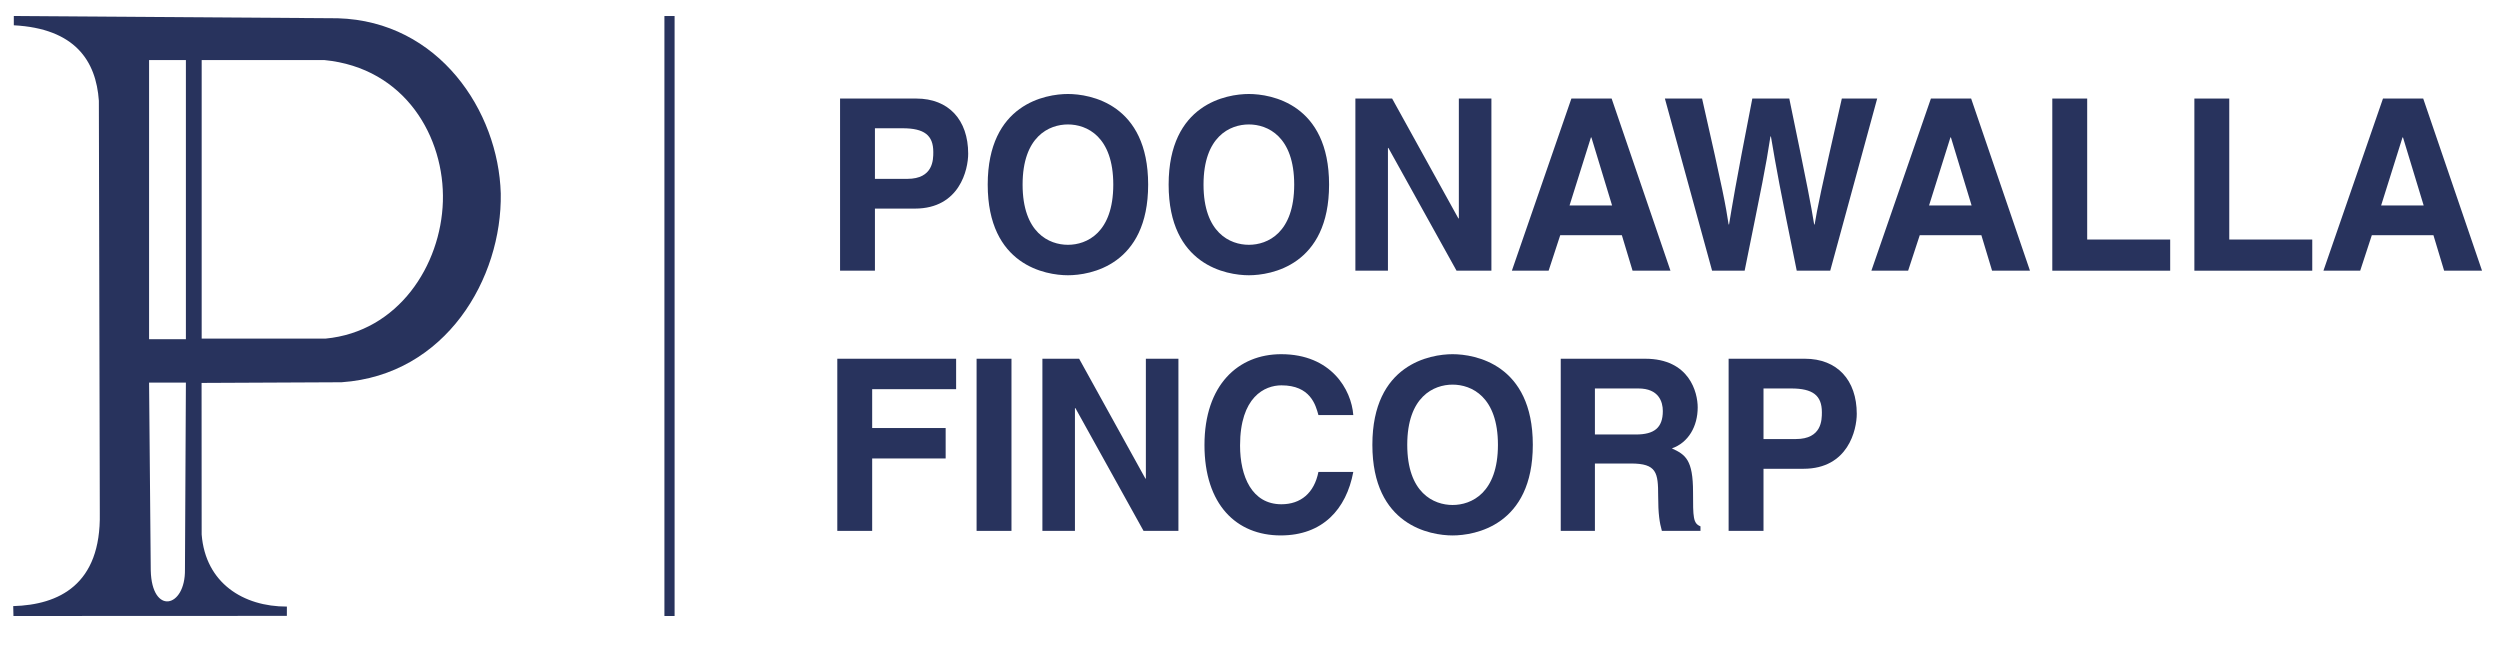 <svg xmlns="http://www.w3.org/2000/svg" width="176" height="46" viewBox="0 0 176 46" fill="none"><mask id="mask0_1327_707" style="mask-type:luminance" maskUnits="userSpaceOnUse" x="0" y="0" width="176" height="45"><path d="M176 0H0V44.494H176V0Z" fill="white"></path></mask><g mask="url(#mask0_1327_707)"><path fill-rule="evenodd" clip-rule="evenodd" d="M0.972 1.128L23.779 1.286C30.898 1.493 35.086 7.82 35.254 13.615C35.356 19.584 31.401 26.405 24.045 26.911L14.191 26.958L14.197 37.629C14.467 41.051 17.134 42.709 20.197 42.703L20.195 43.358L0.947 43.366L0.931 42.67C4.142 42.579 7.119 41.168 7.026 36.131L6.96 7.093C6.764 4.279 5.279 2.009 0.972 1.78L0.972 1.128ZM14.198 4.227H22.822C28.551 4.778 31.316 9.696 31.179 14.183C31.042 18.671 28.058 23.35 22.909 23.839H14.198V4.227ZM10.495 26.936H13.087L13.021 40.097C13.059 42.811 10.683 43.327 10.613 40.151L10.495 26.936ZM10.495 23.878H13.087V4.227H10.495V23.878Z" fill="#28335D"></path><mask id="mask1_1327_707" style="mask-type:luminance" maskUnits="userSpaceOnUse" x="-73" y="-73" width="321" height="191"><path d="M-72.059 117.149H247.905V-72.656H-72.059V117.149Z" fill="white"></path></mask><g mask="url(#mask1_1327_707)"><path fill-rule="evenodd" clip-rule="evenodd" d="M46.775 43.366H47.491V1.128H46.775V43.366Z" fill="#28335D"></path></g><mask id="mask2_1327_707" style="mask-type:luminance" maskUnits="userSpaceOnUse" x="-73" y="-73" width="321" height="191"><path d="M-72.059 117.149H247.905V-72.656H-72.059V117.149Z" fill="white"></path></mask><g mask="url(#mask2_1327_707)"><path fill-rule="evenodd" clip-rule="evenodd" d="M63.87 12.592C65.704 12.592 65.704 11.242 65.704 10.701C65.704 9.52 65.066 9.03 63.544 9.03H61.595V12.592H63.87ZM61.595 19.056H59.14V6.938H64.509C66.785 6.938 68.16 8.44 68.16 10.82C68.16 11.916 67.57 14.685 64.411 14.685H61.595V19.056Z" fill="#28335D"></path></g><mask id="mask3_1327_707" style="mask-type:luminance" maskUnits="userSpaceOnUse" x="-73" y="-73" width="321" height="191"><path d="M-72.059 117.149H247.905V-72.656H-72.059V117.149Z" fill="white"></path></mask><g mask="url(#mask3_1327_707)"><path fill-rule="evenodd" clip-rule="evenodd" d="M75.183 17.234C76.509 17.234 78.375 16.39 78.375 12.997C78.375 9.605 76.509 8.761 75.183 8.761C73.857 8.761 71.991 9.605 71.991 12.997C71.991 16.39 73.857 17.234 75.183 17.234ZM75.183 6.617C76.738 6.617 80.83 7.309 80.83 12.997C80.83 18.685 76.738 19.378 75.183 19.378C73.627 19.378 69.535 18.685 69.535 12.997C69.535 7.309 73.627 6.617 75.183 6.617Z" fill="#28335D"></path></g><mask id="mask4_1327_707" style="mask-type:luminance" maskUnits="userSpaceOnUse" x="-73" y="-73" width="321" height="191"><path d="M-72.059 117.149H247.905V-72.656H-72.059V117.149Z" fill="white"></path></mask><g mask="url(#mask4_1327_707)"><path fill-rule="evenodd" clip-rule="evenodd" d="M87.92 17.234C89.246 17.234 91.112 16.39 91.112 12.997C91.112 9.605 89.246 8.761 87.92 8.761C86.594 8.761 84.728 9.605 84.728 12.997C84.728 16.39 86.594 17.234 87.92 17.234ZM87.92 6.617C89.475 6.617 93.567 7.309 93.567 12.997C93.567 18.685 89.475 19.378 87.92 19.378C86.364 19.378 82.272 18.685 82.272 12.997C82.272 7.309 86.364 6.617 87.92 6.617Z" fill="#28335D"></path></g><mask id="mask5_1327_707" style="mask-type:luminance" maskUnits="userSpaceOnUse" x="-73" y="-73" width="321" height="191"><path d="M-72.059 117.149H247.905V-72.656H-72.059V117.149Z" fill="white"></path></mask><g mask="url(#mask5_1327_707)"><path fill-rule="evenodd" clip-rule="evenodd" d="M102.703 6.938H104.995V19.057H102.54L97.743 10.415H97.711V19.057H95.419V6.938H98.006L102.67 15.377H102.703V6.938Z" fill="#28335D"></path></g><mask id="mask6_1327_707" style="mask-type:luminance" maskUnits="userSpaceOnUse" x="-73" y="-73" width="321" height="191"><path d="M-72.059 117.149H247.905V-72.656H-72.059V117.149Z" fill="white"></path></mask><g mask="url(#mask6_1327_707)"><path fill-rule="evenodd" clip-rule="evenodd" d="M110.495 14.466H113.491L112.034 9.672H112.002L110.495 14.466ZM109.023 19.057H106.436L110.626 6.938H113.459L117.601 19.057H114.932L114.179 16.559H109.84L109.023 19.057Z" fill="#28335D"></path></g><mask id="mask7_1327_707" style="mask-type:luminance" maskUnits="userSpaceOnUse" x="-73" y="-73" width="321" height="191"><path d="M-72.059 117.149H247.905V-72.656H-72.059V117.149Z" fill="white"></path></mask><g mask="url(#mask7_1327_707)"><path fill-rule="evenodd" clip-rule="evenodd" d="M117.208 6.938H119.826C121.334 13.572 121.481 14.415 121.694 15.8H121.726C121.938 14.534 122.119 13.302 123.363 6.938H125.966C127.341 13.588 127.456 14.23 127.717 15.8H127.751C127.946 14.652 128.144 13.605 129.665 6.938H132.154L128.848 19.057H126.49C125.278 13.116 125.066 11.934 124.673 9.605H124.64C124.28 11.934 124.083 12.812 122.823 19.057H120.531L117.208 6.938Z" fill="#28335D"></path></g><mask id="mask8_1327_707" style="mask-type:luminance" maskUnits="userSpaceOnUse" x="-73" y="-73" width="321" height="191"><path d="M-72.059 117.149H247.905V-72.656H-72.059V117.149Z" fill="white"></path></mask><g mask="url(#mask8_1327_707)"><path fill-rule="evenodd" clip-rule="evenodd" d="M135.805 14.466H138.801L137.344 9.672H137.311L135.805 14.466ZM134.332 19.057H131.745L135.936 6.938H138.768L142.91 19.057H140.242L139.489 16.559H135.15L134.332 19.057Z" fill="#28335D"></path></g><mask id="mask9_1327_707" style="mask-type:luminance" maskUnits="userSpaceOnUse" x="-73" y="-73" width="321" height="191"><path d="M-72.059 117.149H247.905V-72.656H-72.059V117.149Z" fill="white"></path></mask><g mask="url(#mask9_1327_707)"><path fill-rule="evenodd" clip-rule="evenodd" d="M146.938 16.863H152.781V19.057H144.482V6.938H146.938V16.863Z" fill="#28335D"></path></g><mask id="mask10_1327_707" style="mask-type:luminance" maskUnits="userSpaceOnUse" x="-73" y="-73" width="321" height="191"><path d="M-72.059 117.149H247.905V-72.656H-72.059V117.149Z" fill="white"></path></mask><g mask="url(#mask10_1327_707)"><path fill-rule="evenodd" clip-rule="evenodd" d="M156.94 16.863H162.783V19.057H154.484V6.938H156.94V16.863Z" fill="#28335D"></path></g><mask id="mask11_1327_707" style="mask-type:luminance" maskUnits="userSpaceOnUse" x="-73" y="-73" width="321" height="191"><path d="M-72.059 117.149H247.905V-72.656H-72.059V117.149Z" fill="white"></path></mask><g mask="url(#mask11_1327_707)"><path fill-rule="evenodd" clip-rule="evenodd" d="M167.631 14.466H170.627L169.17 9.672H169.137L167.631 14.466ZM166.158 19.057H163.57L167.762 6.938H170.594L174.735 19.057H172.067L171.314 16.559H166.976L166.158 19.057Z" fill="#28335D"></path></g><mask id="mask12_1327_707" style="mask-type:luminance" maskUnits="userSpaceOnUse" x="-73" y="-73" width="321" height="191"><path d="M-72.059 117.149H247.905V-72.656H-72.059V117.149Z" fill="white"></path></mask><g mask="url(#mask12_1327_707)"><path fill-rule="evenodd" clip-rule="evenodd" d="M61.401 37.374H58.946V25.255H67.311V27.398H61.401V30.133H66.574V32.276H61.401V37.374Z" fill="#28335D"></path></g><mask id="mask13_1327_707" style="mask-type:luminance" maskUnits="userSpaceOnUse" x="-73" y="-73" width="321" height="191"><path d="M-72.059 117.149H247.905V-72.656H-72.059V117.149Z" fill="white"></path></mask><g mask="url(#mask13_1327_707)"><path fill-rule="evenodd" clip-rule="evenodd" d="M68.752 37.374H71.208V25.255H68.752V37.374Z" fill="#28335D"></path></g><mask id="mask14_1327_707" style="mask-type:luminance" maskUnits="userSpaceOnUse" x="-73" y="-73" width="321" height="191"><path d="M-72.059 117.149H247.905V-72.656H-72.059V117.149Z" fill="white"></path></mask><g mask="url(#mask14_1327_707)"><path fill-rule="evenodd" clip-rule="evenodd" d="M80.669 25.255H82.961V37.374H80.505L75.709 28.732H75.676V37.374H73.385V25.255H75.971L80.637 33.694H80.669V25.255Z" fill="#28335D"></path></g><mask id="mask15_1327_707" style="mask-type:luminance" maskUnits="userSpaceOnUse" x="-73" y="-73" width="321" height="191"><path d="M-72.059 117.149H247.905V-72.656H-72.059V117.149Z" fill="white"></path></mask><g mask="url(#mask15_1327_707)"><path fill-rule="evenodd" clip-rule="evenodd" d="M92.817 29.221C92.62 28.496 92.245 27.128 90.213 27.128C89.035 27.128 87.3 27.939 87.3 31.365C87.3 33.542 88.135 35.5 90.213 35.5C91.573 35.5 92.522 34.707 92.817 33.222H95.272C94.781 35.854 93.111 37.694 90.164 37.694C87.038 37.694 84.795 35.517 84.795 31.331C84.795 27.095 87.169 24.935 90.197 24.935C93.717 24.935 95.141 27.432 95.272 29.221H92.817Z" fill="#28335D"></path></g><mask id="mask16_1327_707" style="mask-type:luminance" maskUnits="userSpaceOnUse" x="-73" y="-73" width="321" height="191"><path d="M-72.059 117.149H247.905V-72.656H-72.059V117.149Z" fill="white"></path></mask><g mask="url(#mask16_1327_707)"><path fill-rule="evenodd" clip-rule="evenodd" d="M102.263 35.551C103.589 35.551 105.455 34.708 105.455 31.315C105.455 27.922 103.589 27.078 102.263 27.078C100.936 27.078 99.07 27.922 99.07 31.315C99.07 34.708 100.936 35.551 102.263 35.551ZM102.263 24.935C103.818 24.935 107.91 25.627 107.91 31.315C107.91 37.003 103.818 37.695 102.263 37.695C100.707 37.695 96.615 37.003 96.615 31.315C96.615 25.627 100.707 24.935 102.263 24.935Z" fill="#28335D"></path></g><mask id="mask17_1327_707" style="mask-type:luminance" maskUnits="userSpaceOnUse" x="-73" y="-73" width="321" height="191"><path d="M-72.059 117.149H247.905V-72.656H-72.059V117.149Z" fill="white"></path></mask><g mask="url(#mask17_1327_707)"><path fill-rule="evenodd" clip-rule="evenodd" d="M115.164 30.588C116.441 30.588 117.063 30.132 117.063 28.934C117.063 28.293 116.784 27.348 115.343 27.348H112.282V30.588H115.164ZM109.876 25.255H115.818C118.945 25.255 119.518 27.635 119.518 28.681C119.518 30.014 118.863 31.162 117.7 31.567C118.666 32.007 119.19 32.378 119.19 34.639C119.19 36.412 119.19 36.85 119.714 37.053V37.374H116.996C116.833 36.8 116.735 36.175 116.735 34.926C116.735 33.272 116.636 32.631 114.82 32.631H112.282V37.374H109.876V25.255Z" fill="#28335D"></path></g><mask id="mask18_1327_707" style="mask-type:luminance" maskUnits="userSpaceOnUse" x="-73" y="-73" width="321" height="191"><path d="M-72.059 117.149H247.905V-72.656H-72.059V117.149Z" fill="white"></path></mask><g mask="url(#mask18_1327_707)"><path fill-rule="evenodd" clip-rule="evenodd" d="M126.427 30.909C128.26 30.909 128.26 29.559 128.26 29.019C128.26 27.837 127.621 27.348 126.099 27.348H124.151V30.909H126.427ZM124.151 37.374H121.695V25.255H127.065C129.34 25.255 130.716 26.757 130.716 29.137C130.716 30.234 130.126 33.002 126.966 33.002H124.151V37.374Z" fill="#28335D"></path></g></g></svg>